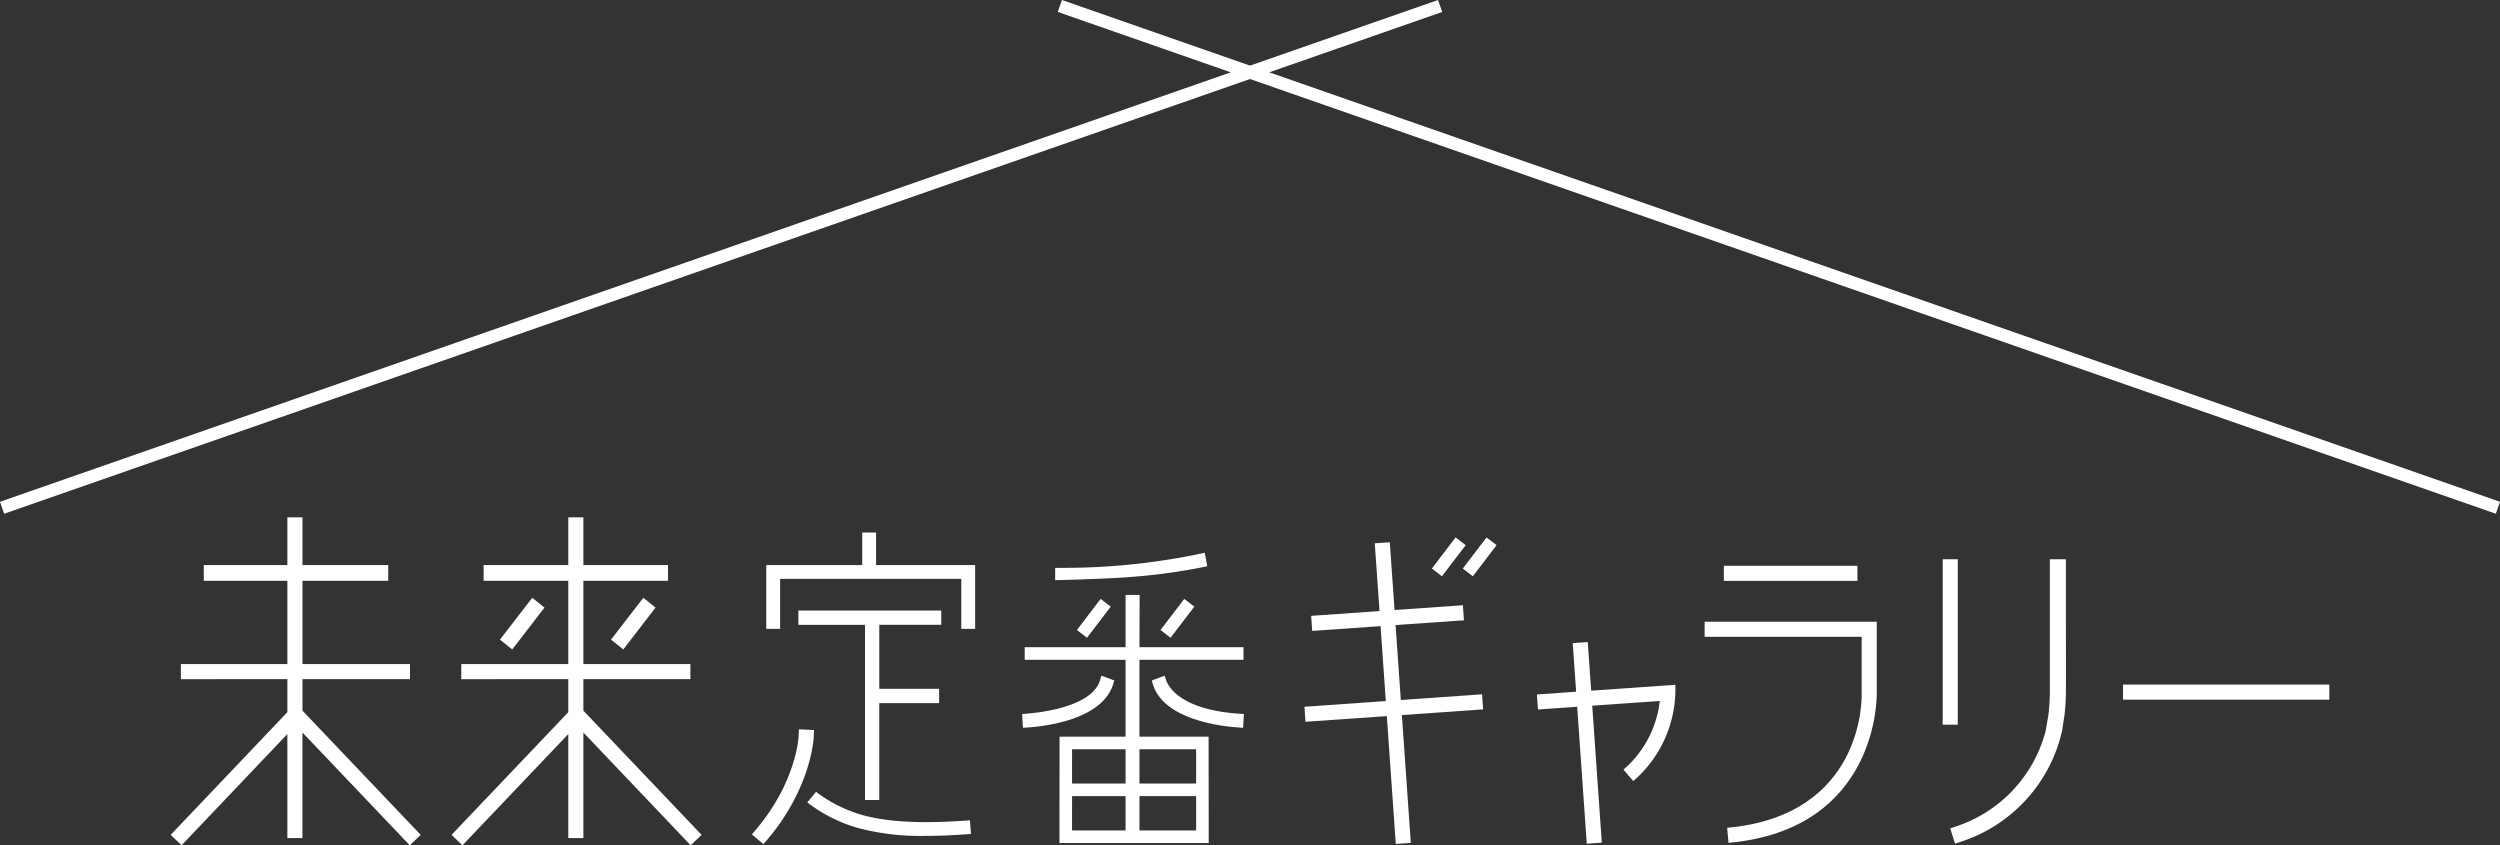 <svg id="about__gallery-ttl" xmlns="http://www.w3.org/2000/svg" xmlns:xlink="http://www.w3.org/1999/xlink" width="322.69" height="109.105" viewBox="0 0 322.69 109.105">
  <rect x="0" y="0" width="322.69" height="109.105" fill="#333333" stroke="none"/>
  <defs>
    <clipPath id="clip-path">
      <rect id="長方形_173" data-name="長方形 173" width="322.689" height="109.105" fill="#fff"/>
    </clipPath>
  </defs>
  <path id="パス_275" data-name="パス 275" d="M28.2,39.821v6.167H17.413v2.027H28.2V58.768H14.457v1.945H28.2v4.262L13.137,80.811l1.409,1.343L28.2,67.8V81.222h1.947V67.6L44,82.154l1.412-1.341L30.151,64.777V60.713H44.029V58.768H30.151V48.016h11.07V45.989H30.151V39.821Z" transform="translate(8.891 26.951)" fill="#fff"/>
  <path id="パス_276" data-name="パス 276" d="M48.616,52.683l4.165-5.4L51.2,46.016l-4.167,5.4Z" transform="translate(31.835 31.144)" fill="#fff"/>
  <path id="パス_277" data-name="パス 277" d="M42.653,46.016l-4.167,5.4,1.581,1.269,4.164-5.4Z" transform="translate(26.048 31.144)" fill="#fff"/>
  <path id="パス_278" data-name="パス 278" d="M49.828,39.821v6.167H38.9v2.027H49.828V58.768H36.016v1.945H49.828v4.262L34.758,80.811l1.41,1.343L49.828,67.8V81.222h1.947V67.6L65.622,82.154l1.412-1.341L51.775,64.777V60.713H65.588V58.768H51.775V48.016H62.7V45.989H51.775V39.821Z" transform="translate(23.525 26.951)" fill="#fff"/>
  <path id="パス_279" data-name="パス 279" d="M84.993,71.771H91.9V76.2h-6.91Zm8.7,0h7.314V76.2H93.691Zm-8.7-6.053H91.9v4.427h-6.91Zm8.7,0h7.314v4.427H93.691ZM91.9,52.546H78.878v1.625H91.9V64.09H83.38l-.015,13.518.015.215h19.253l-.017-13.733H93.691V54.171h13.428V52.546H93.691l.023-6.744L91.9,45.794Z" transform="translate(53.385 30.994)" fill="#fff"/>
  <g id="グループ_197" data-name="グループ 197" transform="translate(0 0)">
    <g id="グループ_196" data-name="グループ 196" clip-path="url(#clip-path)">
      <path id="パス_280" data-name="パス 280" d="M90.315,45.726a77.442,77.442,0,0,0,10.341-1.388l.2-.045-.324-1.747-.221.055A85.585,85.585,0,0,1,81.691,44.5l-.466,0v1.595l.22-.005c.233-.007,5.02-.121,8.87-.357" transform="translate(54.973 28.794)" fill="#fff"/>
    </g>
  </g>
  <path id="パス_281" data-name="パス 281" d="M90.629,51.113,93.7,47.1l-1.3-1-3.064,4.014Z" transform="translate(60.461 31.203)" fill="#fff"/>
  <path id="パス_282" data-name="パス 282" d="M84.2,51.113,87.262,47.1l-1.3-1L82.9,50.117Z" transform="translate(56.105 31.203)" fill="#fff"/>
  <g id="グループ_199" data-name="グループ 199" transform="translate(0 0)">
    <g id="グループ_198" data-name="グループ 198" clip-path="url(#clip-path)">
      <path id="パス_283" data-name="パス 283" d="M90.509,52.838l.074-.2-1.66-.63-.08.189-.017.062c-.76,4.06-8.994,4.631-9.93,4.683l-.215.013.1,1.782L79,58.729c2.381-.132,10.247-.946,11.513-5.891" transform="translate(53.252 35.2)" fill="#fff"/>
      <path id="パス_284" data-name="パス 284" d="M100.337,56.946c-8.889-.493-9.851-4.257-9.93-4.683l-.1-.252-1.459.555-.186.079.072.236c1.254,4.9,9.123,5.716,11.5,5.847l.215.012.1-1.782Z" transform="translate(60.006 35.201)" fill="#fff"/>
    </g>
  </g>
  <path id="パス_285" data-name="パス 285" d="M73.158,40.991H71.37v4.2H58.985v8.241h1.787V46.977H84.159v6.456h1.786V45.191H73.158Z" transform="translate(39.921 27.743)" fill="#fff"/>
  <path id="パス_286" data-name="パス 286" d="M79.9,48.841V47H61.457v1.843h8.6V71.448l1.841,0v-12.5h7.725V57.1H71.9v-8.26Z" transform="translate(41.594 31.809)" fill="#fff"/>
  <g id="グループ_201" data-name="グループ 201" transform="translate(0 0)">
    <g id="グループ_200" data-name="グループ 200" clip-path="url(#clip-path)">
      <path id="パス_287" data-name="パス 287" d="M65.9,56.236l-1.945-.1-.049.978c0,.059-.322,5.82-5.4,11.85l-.627.744,1.489,1.253L60,70.219c5.45-6.471,5.844-12.747,5.857-13.01Z" transform="translate(39.173 37.995)" fill="#fff"/>
      <path id="パス_288" data-name="パス 288" d="M69.007,63.873a18.158,18.158,0,0,1-5.738-2.919l-.562.684-.563.681a19.591,19.591,0,0,0,6.357,3.25,31.4,31.4,0,0,0,8.944,1.068c1.762,0,3.7-.082,5.824-.246l-.137-1.764c-6.206.478-10.829.233-14.124-.753" transform="translate(42.059 41.254)" fill="#fff"/>
    </g>
  </g>
  <path id="パス_289" data-name="パス 289" d="M109.489,41.877l.612,8.746-8.823.617.136,1.943,8.822-.617.677,9.673-10.5.734.132,1.938,10.5-.731,1.155,16.5,1.94-.136-1.154-16.5,10.488-.734-.136-1.942-10.488.734-.677-9.675L121,51.814l-.137-1.943-8.822.617-.612-8.746Z" transform="translate(67.961 28.251)" fill="#fff"/>
  <path id="パス_290" data-name="パス 290" d="M114.586,42.367l-1.3-1-3.065,4.014,1.3,1Z" transform="translate(74.599 28)" fill="#fff"/>
  <path id="パス_291" data-name="パス 291" d="M113.9,46.382l3.065-4.016-1.3-.994L112.6,45.386Z" transform="translate(76.21 28)" fill="#fff"/>
  <g id="グループ_203" data-name="グループ 203" transform="translate(0 0)">
    <g id="グループ_202" data-name="グループ 202" clip-path="url(#clip-path)">
      <path id="パス_292" data-name="パス 292" d="M125.31,55.7l-.439-6.275-1.94.136.439,6.275-5.062.354.136,1.94,5.061-.354,1.238,17.677,1.94-.136-1.236-17.677,8.719-.61a13.656,13.656,0,0,1-4.688,8.86l1.268,1.477a15.614,15.614,0,0,0,5.431-11.38l0-1.048Z" transform="translate(80.071 33.449)" fill="#fff"/>
    </g>
  </g>
  <rect id="長方形_177" data-name="長方形 177" width="17.243" height="1.947" transform="translate(222.508 73.03)" fill="#fff"/>
  <g id="グループ_205" data-name="グループ 205" transform="translate(0 0)">
    <g id="グループ_204" data-name="グループ 204" clip-path="url(#clip-path)">
      <path id="パス_293" data-name="パス 293" d="M153.433,57.136V47.86H131.219V49.8h20.269l0,7.363c.018.639.25,15.712-17.363,17.293L134.3,76.4c19.468-1.749,19.137-19.116,19.132-19.26" transform="translate(88.809 32.392)" fill="#fff"/>
      <path id="パス_294" data-name="パス 294" d="M165.056,60.347c.01-.647,0-9.615,0-9.615V43.049h-2.073v17.3h0c-.017.88-.069,1.789-.178,2.725l-.35,2.073a17.673,17.673,0,0,1-11.687,12.425l-.647.218.625,1.97.667-.22a19.6,19.6,0,0,0,13.158-14.394l.312-2.073c.106-.942.158-1.85.173-2.725Z" transform="translate(101.604 29.135)" fill="#fff"/>
    </g>
  </g>
  <rect id="長方形_179" data-name="長方形 179" width="1.945" height="21.352" transform="translate(250.756 72.185)" fill="#fff"/>
  <rect id="長方形_180" data-name="長方形 180" width="26.628" height="1.945" transform="translate(274.032 88.363)" fill="#fff"/>
  <path id="パス_295" data-name="パス 295" d="M185.616,0l-24.273,8.47L137.074,0l-.542,1.543,22.332,7.792L0,64.768l.538,1.543L161.342,10.2,322.151,66.311l.538-1.543L163.826,9.335l22.327-7.792Z" transform="translate(0 0)" fill="#fff"/>
</svg>
